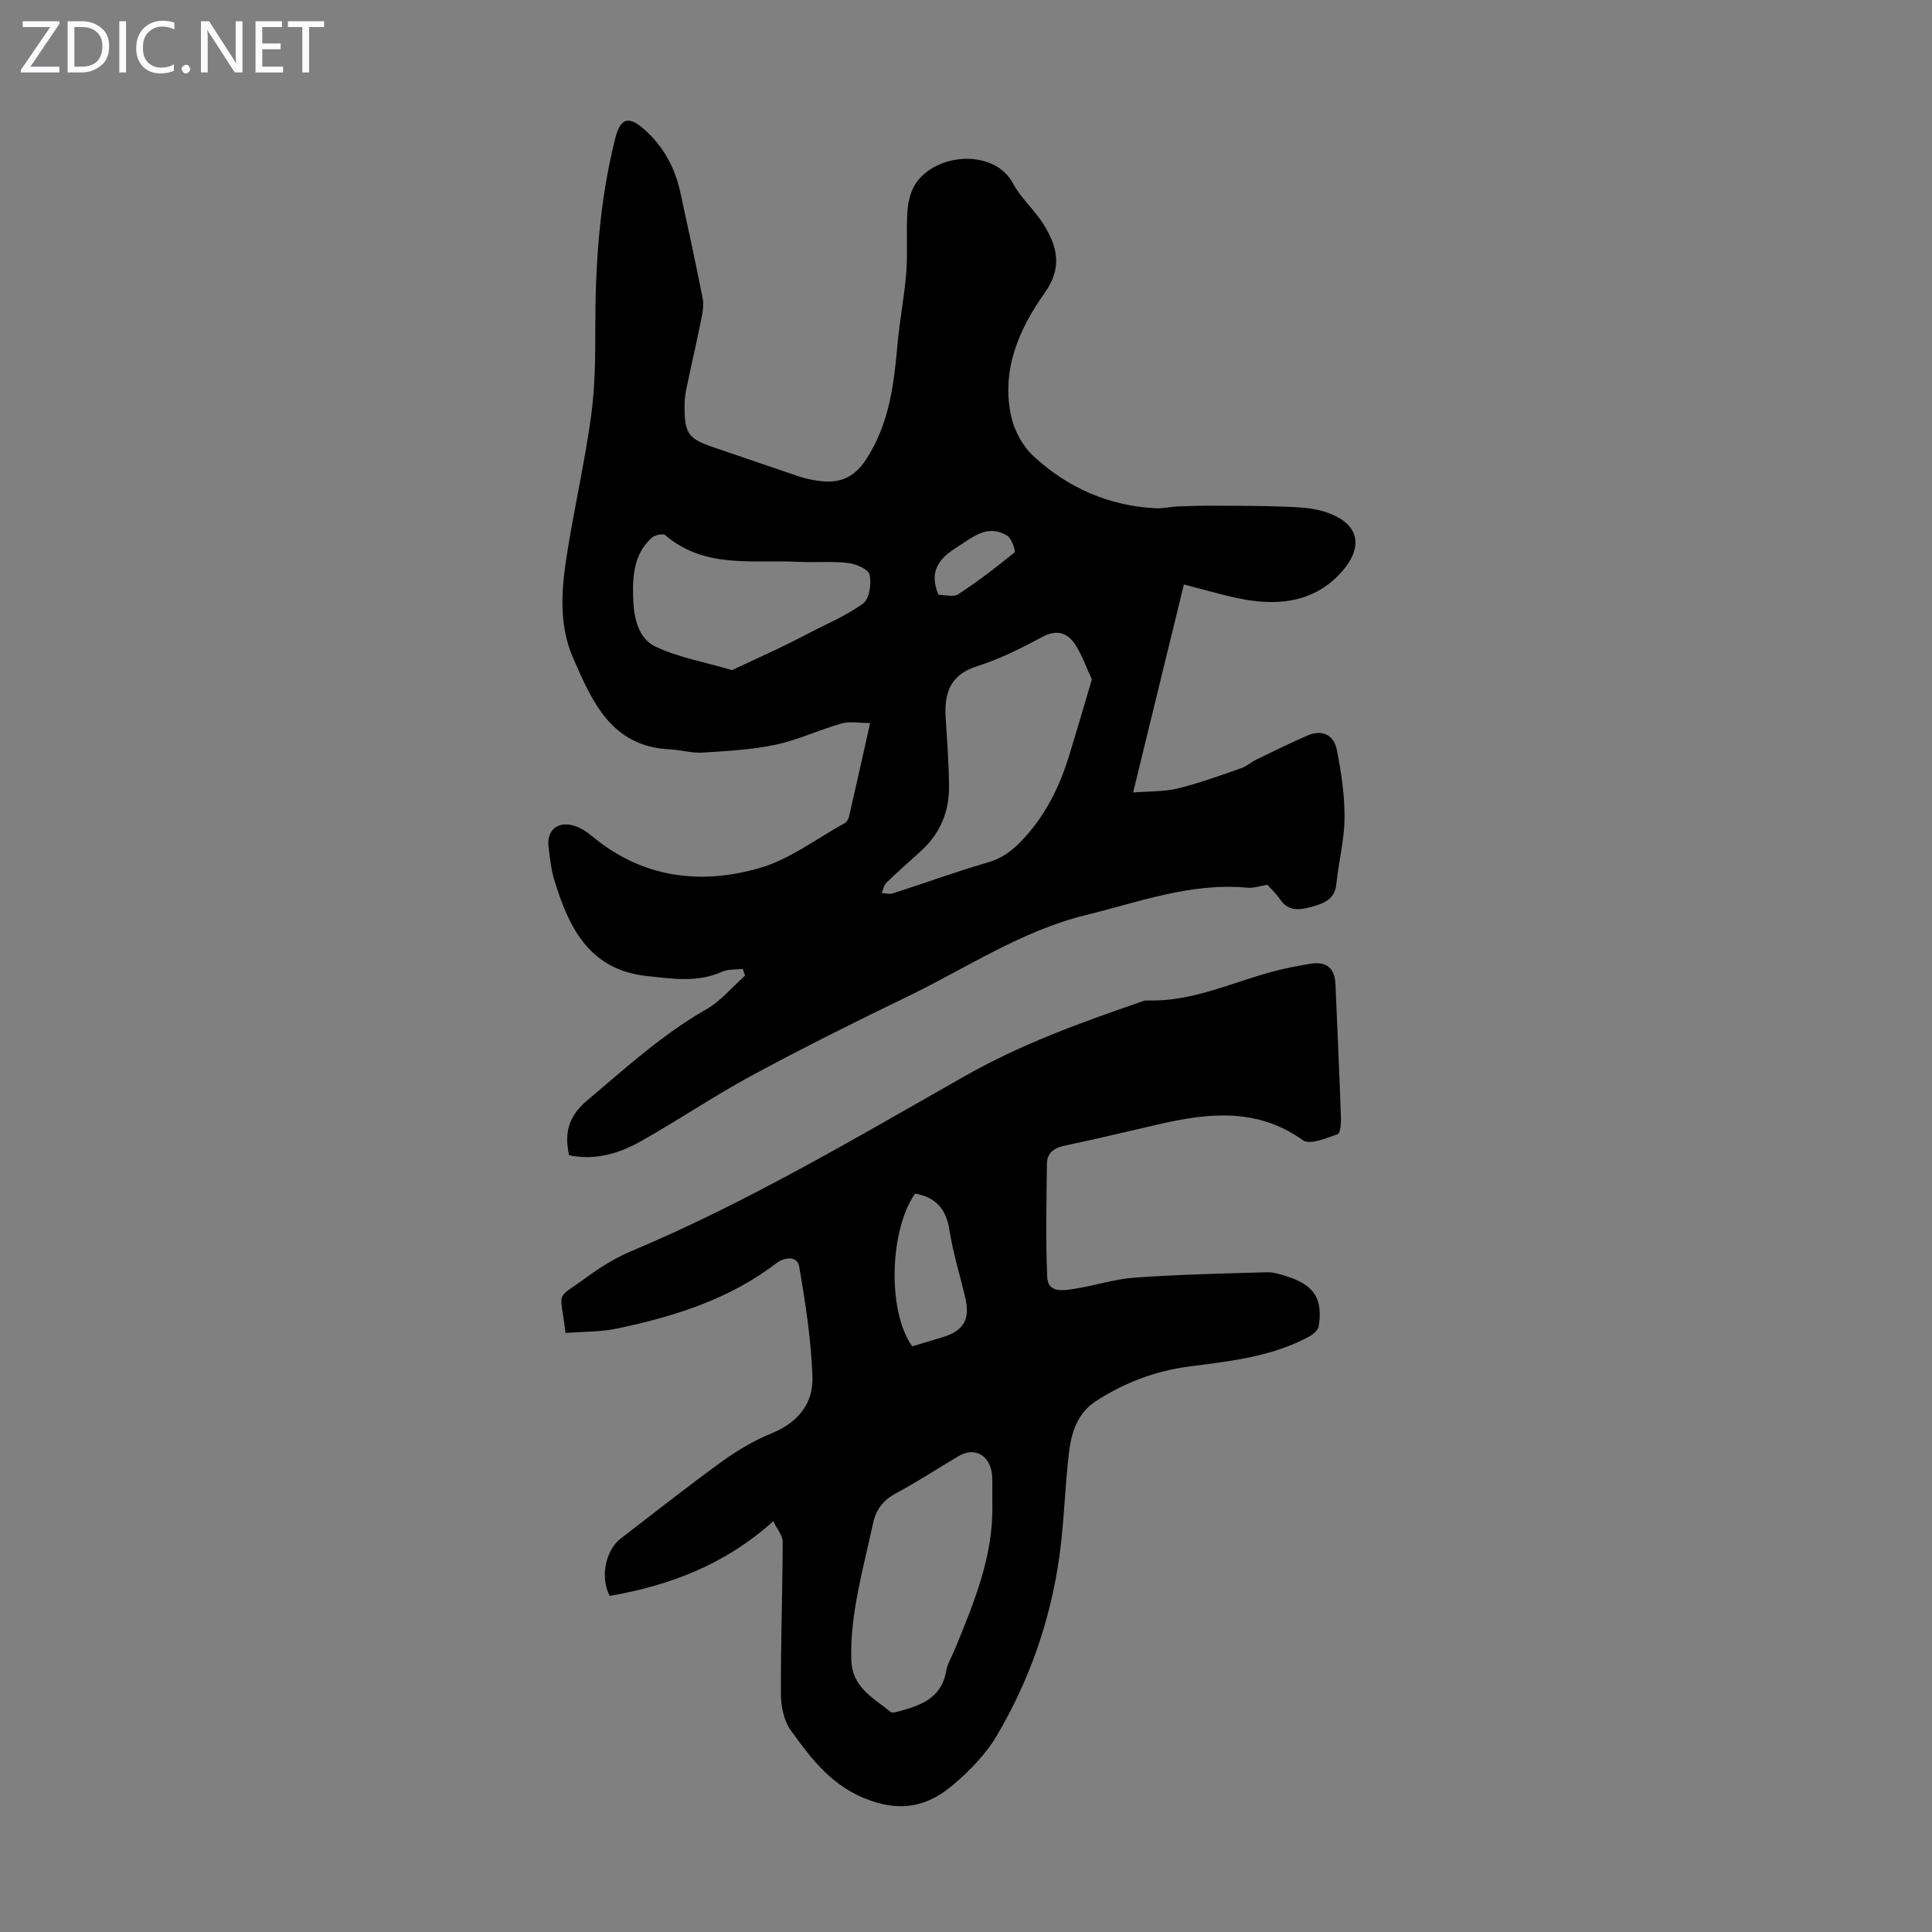 <svg enable-background="new 0 0 400 400" viewBox="0 0 400 400" xmlns="http://www.w3.org/2000/svg"><rect x="0" y="0" width="400" height="400" fill="#808080" stroke="none"/><g fill="#fbfafc"><path d="m12.4 4.8-6.1 9h6v1.2h-8v-.5l6.1-8.9h-5.7v-1.2h7.6v.4z"/><path d="m14 15v-10.6h3c1.6 0 2.9.5 4 1.4s1.6 2.2 1.6 3.8-.5 3-1.6 3.9-2.4 1.5-4 1.5zm1.4-9.4v8.2h1.6c1.3 0 2.4-.4 3.1-1.1s1.1-1.8 1.1-3.1-.4-2.3-1.2-3-1.8-1-3.1-1z"/><path d="m26.1 4.4v10.6h-1.4v-10.6z"/><path d="m36.1 14.6c-.8.4-1.8.6-2.9.6-1.5 0-2.7-.5-3.6-1.4s-1.4-2.2-1.4-3.8c0-1.7.5-3.1 1.5-4.1s2.3-1.6 3.9-1.6c1 0 1.8.1 2.5.4v1.4c-.8-.4-1.6-.6-2.5-.6-1.2 0-2.1.4-2.9 1.2s-1.1 1.8-1.1 3.2c0 1.3.3 2.3 1 3s1.6 1.1 2.7 1.1c1 0 2-.2 2.7-.7v1.3z"/><path d="m37.6 14.3c0-.2.1-.5.3-.6s.4-.3.6-.3c.3 0 .5.1.6.3s.3.4.3.6-.1.4-.3.6-.4.3-.6.3c-.3 0-.5-.1-.6-.3s-.3-.4-.3-.6z"/><path d="m50.2 15h-1.6l-5.3-8.2c-.2-.2-.3-.5-.4-.7 0 .2.1.7.1 1.5v7.4h-1.4v-10.6h1.7l5.2 8.1c.2.4.4.6.4.7 0-.3-.1-.8-.1-1.5v-7.3h1.4z"/><path d="m58.6 15h-5.7v-10.6h5.5v1.2h-4.1v3.4h3.8v1.2h-3.8v3.6h4.3z"/><path d="m67.1 5.6h-3.1v9.4h-1.4v-9.4h-3v-1.2h7.5z"/></g><path d="m245.11 121.01c-3.46 14.2-6.86 28.14-10.51 43.06 3.28-.26 6.38-.13 9.27-.84 4.43-1.07 8.74-2.67 13.06-4.16 1.14-.39 2.09-1.27 3.19-1.81 3.5-1.7 6.99-3.41 10.56-4.97 3.08-1.35 5.49-.1 6.1 2.97.92 4.64 1.63 9.42 1.59 14.13-.03 4.55-1.24 9.08-1.69 13.64-.31 3.15-2.6 4.02-4.94 4.66-2.32.63-4.85 1.23-6.65-1.4-.81-1.19-1.88-2.19-2.68-3.11-1.56.25-2.89.73-4.15.61-11.68-1.1-22.5 2.97-33.5 5.68-13.28 3.26-24.66 10.94-36.8 16.82-10.87 5.26-21.68 10.64-32.3 16.38-7.86 4.24-15.28 9.3-23.08 13.67-4.51 2.53-9.47 3.96-14.76 2.84-1.01-4.62-.14-8.06 3.69-11.29 7.95-6.71 15.6-13.72 24.73-18.93 3.01-1.72 5.36-4.6 8.01-6.95-.15-.47-.31-.94-.46-1.41-1.45.18-3.04.02-4.31.59-5.1 2.29-10.31 1.44-15.52.89-12.01-1.27-16.24-10.11-19.24-20.03-.64-2.12-.84-4.39-1.14-6.61-.46-3.42 1.73-5.45 5.12-4.53 1.44.39 2.83 1.33 4 2.3 10.3 8.54 22.23 10.03 34.47 6.54 6.28-1.79 11.85-6.1 17.71-9.32.42-.23.77-.83.89-1.31 1.45-6.29 2.85-12.59 4.38-19.42-2.28 0-4.22-.4-5.9.08-4.6 1.31-9 3.41-13.65 4.4-4.95 1.05-10.09 1.32-15.17 1.64-2.2.14-4.44-.57-6.67-.67-12.12-.53-16.12-9.79-20.08-18.86-3.28-7.49-2.33-15.38-1.04-23.14 1.5-9.04 3.5-18.01 4.75-27.08.8-5.85.87-11.83.86-17.75-.02-13.36.84-26.58 4.11-39.6 1.04-4.15 2.65-4.86 5.87-2.07 4.03 3.5 6.48 7.94 7.61 13.11 1.6 7.31 3.18 14.63 4.63 21.97.27 1.36.03 2.89-.26 4.28-1 4.93-2.14 9.82-3.16 14.75-.25 1.2-.33 2.45-.32 3.67.03 5.34.85 6.43 5.86 8.13 5.93 2.01 11.84 4.07 17.77 6.06 1.26.42 2.59.72 3.91.91 4.3.62 7.46-.39 10.12-4.52 4.72-7.33 5.69-15.37 6.42-23.65.44-5.01 1.44-9.97 1.83-14.98.32-4.19-.06-8.44.23-12.64.14-1.99.67-4.21 1.77-5.82 4.35-6.36 16.3-7.08 20.09.05 1.66 3.12 4.54 5.56 6.4 8.59 2.79 4.55 3.88 8.86.14 14.12-5.29 7.44-9 15.92-6.93 25.46.64 2.96 2.36 6.18 4.56 8.23 7.07 6.58 15.59 10.36 25.37 10.86 1.53.08 3.08-.32 4.63-.38 2.42-.1 4.84-.16 7.26-.15 5.01.02 10.02.01 15.03.21 2.65.1 5.41.22 7.91.99 8.05 2.48 8.33 8.05 2.65 13.57-5.6 5.44-12.79 5.95-20.13 4.45-4.05-.85-8.01-2.02-11.51-2.91zm-19.05 19.65c-1.16-2.48-2.02-5.01-3.43-7.18-1.63-2.5-3.81-3.23-6.86-1.6-4.31 2.32-8.77 4.57-13.42 6.03-5.69 1.79-6.89 5.63-6.56 10.78.31 4.68.65 9.37.7 14.06.06 5.27-1.84 9.82-5.8 13.43-2.4 2.18-4.84 4.32-7.17 6.57-.52.51-.66 1.41-.97 2.14.77.04 1.6.3 2.29.08 6.55-2.11 13.03-4.48 19.64-6.4 2.83-.82 4.83-2.23 6.85-4.31 5.06-5.21 8.1-11.42 10.15-18.23 1.53-5.01 3-10.03 4.58-15.37zm-74.51-1.92c3.3-1.54 6.67-3.08 10.01-4.67 2.08-1 4.14-2.05 6.19-3.12 3.72-1.94 7.69-3.57 11-6.06 1.28-.97 1.7-4.07 1.29-5.93-.24-1.1-2.8-2.21-4.42-2.4-3.42-.39-6.92-.07-10.37-.24-9.42-.48-19.34 1.49-27.51-5.51-.47-.4-2.15-.05-2.78.51-3.58 3.19-4.01 7.68-3.89 11.99.11 3.97.74 8.68 4.6 10.54 4.73 2.26 10.11 3.18 15.88 4.89zm42.75-15.6c1.31 0 3.09.55 4.08-.1 4.05-2.65 7.92-5.59 11.66-8.66.3-.24-.57-2.88-1.48-3.45-4.16-2.58-7.29.4-10.53 2.43-3.49 2.18-5.82 4.89-3.73 9.78z" fill="#000001"/><path d="m160.1 314.95c-10.17 9.12-21.56 13.32-33.86 15.46-2.01-3.71-.93-9.41 2.27-11.87 6.93-5.31 13.77-10.74 20.84-15.86 3.22-2.33 6.72-4.43 10.39-5.92 5.45-2.21 8.67-6.18 8.47-11.69-.27-7.66-1.44-15.33-2.76-22.9-.39-2.25-3.13-1.85-4.66-.68-9.75 7.5-21.12 11.05-32.88 13.54-3.53.75-7.23.66-10.82.95-1.09-9.23-2.31-6.64 4.3-11.49 2.87-2.1 5.97-4.05 9.24-5.42 24.09-10.12 46.51-23.45 69.15-36.29 11.49-6.52 23.68-10.96 36.04-15.22.53-.18 1.08-.45 1.61-.43 9.09.34 17.21-3.54 25.68-5.87 2.69-.74 5.44-1.27 8.19-1.73 3.31-.55 5.05.94 5.19 4.19.39 9.17.81 18.34 1.13 27.51.04 1.23-.08 3.37-.66 3.58-2.33.81-5.77 2.29-7.19 1.27-9.4-6.72-19.39-5.7-29.65-3.36-6.54 1.49-13.05 3.09-19.62 4.46-2.29.48-3.73 1.49-3.75 3.85-.07 7.81-.28 15.63.07 23.43.15 3.29 3.35 2.73 5.56 2.39 4.19-.64 8.3-2.03 12.5-2.33 9.12-.65 18.27-.85 27.42-1.11 1.41-.04 2.87.44 4.24.88 5.53 1.78 7.37 4.62 6.49 10.3-.13.82-1.2 1.72-2.06 2.17-7.66 4.12-16.14 5.05-24.57 6.13-7.11.91-13.67 3.37-19.63 7.29-3.77 2.48-4.99 6.57-5.47 10.71-.84 7.1-.98 14.29-1.97 21.37-1.85 13.2-6.19 25.66-12.97 37.11-2.28 3.85-5.62 7.27-9.06 10.19-4.95 4.2-10.25 5.67-17.22 3.18-7.77-2.77-12.04-8.52-16.36-14.49-1.45-2-2.03-5.03-2.04-7.6-.05-10.49.34-20.98.37-31.47 0-1.27-1.16-2.57-1.95-4.23zm45.35-3.54c0-1.79.01-3.57-.01-5.36 0-.44-.06-.89-.14-1.33-.67-3.66-3.71-5.11-6.86-3.24-4.32 2.57-8.53 5.32-12.95 7.7-2.67 1.44-4.12 3.34-4.76 6.31-1.97 9.26-4.7 18.33-4.49 27.99.12 5.94 4.55 7.98 8.14 10.95.3.25 1.05.07 1.55-.06 4.6-1.26 8.98-2.7 9.96-8.38.28-1.61 1.23-3.1 1.86-4.65 3.94-9.62 7.95-19.22 7.7-29.93zm-16.59-32.66c2.07-.62 4.19-1.26 6.31-1.9 4.39-1.34 5.74-3.72 4.67-8.24-1.11-4.67-2.55-9.28-3.28-14.01-.68-4.36-2.9-6.73-7.11-7.49-5.34 7.76-5.73 24.38-.59 31.64z" fill="#000001"/></svg>